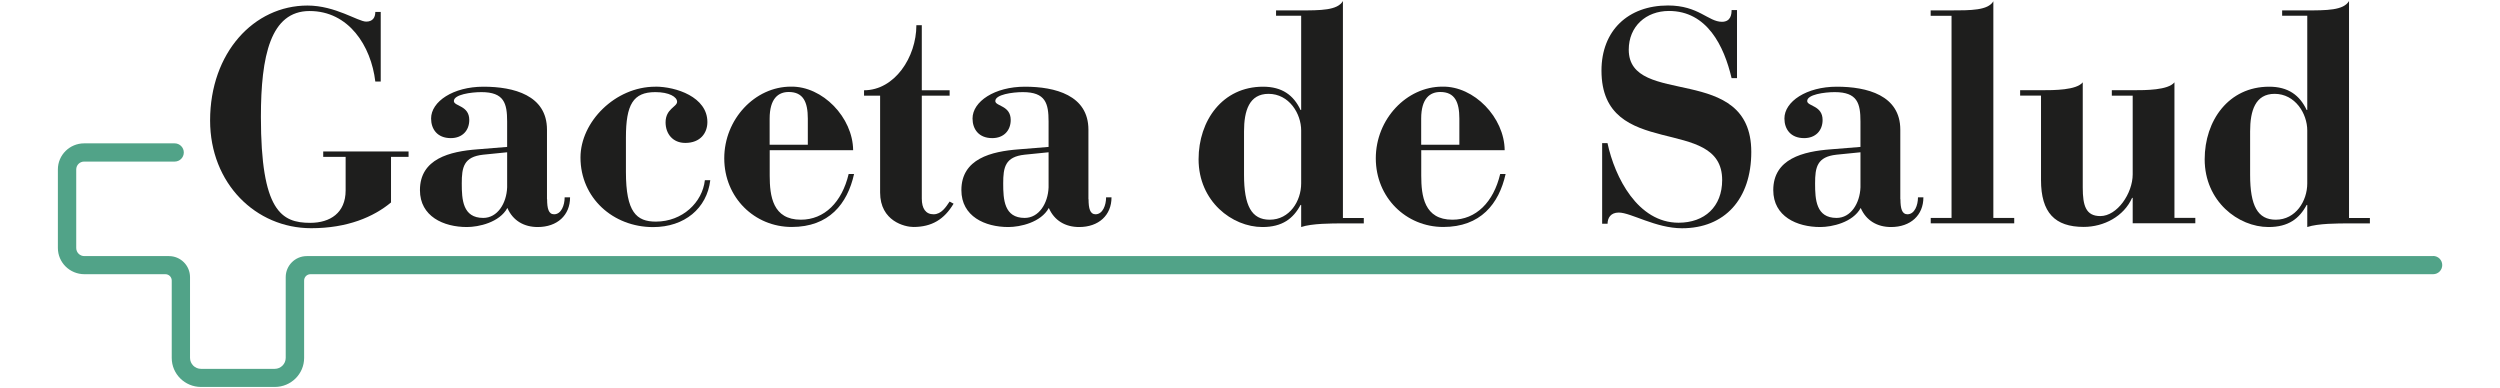 <?xml version="1.0" encoding="UTF-8"?>
<svg id="Capa_1" data-name="Capa 1" xmlns="http://www.w3.org/2000/svg" viewBox="0 0 406 63">
  <defs>
    <style>
      .cls-1 {
        fill: #1e1e1d;
      }

      .cls-2 {
        fill: #51a388;
      }
    </style>
  </defs>
  <path class="cls-1" d="M63.5,32.88c-2.85,2.36-7.08,4.18-12.97,4.18-8.99,0-16.41-7.27-16.41-17.49,0-11.01,7.12-18.67,15.82-18.67,4.52,0,8.21,2.61,9.53,2.61,1.03,0,1.48-.64,1.48-1.57h.88v11.3h-.88c-.69-5.8-4.32-11.45-10.67-11.45s-7.91,7.27-7.91,17.2c0,15.28,3.34,17.2,8.01,17.2,3.24,0,5.75-1.62,5.75-5.26v-5.45h-3.64v-.88h13.86v.88h-2.85v7.42h.01Z"/>
  <path class="cls-1" d="M88.85,32.34c0,1.52.24,2.46,1.13,2.46,1.18,0,1.72-1.48,1.72-2.75h.88c0,2.9-2.07,4.82-5.26,4.82-2.21,0-4.03-1.03-4.92-3.1-1.28,2.36-4.66,3.1-6.58,3.1-3.78,0-7.62-1.72-7.62-5.99,0-5.11,4.86-6.29,9.34-6.63l4.82-.39v-4.13c0-2.95-.49-4.77-4.18-4.77-1.67,0-4.52.39-4.47,1.47.05.84,2.5.69,2.5,3.05,0,1.72-1.13,2.95-3,2.95-2.21,0-3.2-1.48-3.2-3.19,0-2.75,3.59-5.16,8.5-5.16s10.32,1.38,10.32,6.98v11.3h0ZM82.36,24.73l-3.88.39c-3.19.34-3.49,2.06-3.49,4.67s.15,5.6,3.49,5.6c2.31,0,3.78-2.36,3.88-4.96,0,0,0-5.7,0-5.7Z"/>
  <path class="cls-1" d="M106.43,14.07c3.34,0,8.45,1.67,8.45,5.75,0,1.77-1.13,3.39-3.59,3.39-2.02,0-3.2-1.47-3.2-3.34,0-2.21,1.87-2.51,1.87-3.34,0-.79-1.28-1.57-3.54-1.57-3.59,0-4.77,2.01-4.77,7.37v5.6c0,6.53,1.72,8.06,4.86,8.06,4.33,0,7.57-3.14,7.96-6.73h.88c-.54,4.57-4.18,7.62-9.29,7.62-6.48,0-11.79-4.72-11.79-11.3,0-5.8,5.65-11.5,12.14-11.5"/>
  <path class="cls-1" d="M125,24.38v4.13c0,3.34.49,7.17,5.06,7.17,3.83,0,6.68-2.85,7.76-7.42h.88c-1.08,4.86-4.08,8.6-10.12,8.6s-10.96-4.77-10.96-11.15,5.01-11.64,10.81-11.64c5.16-.1,10.07,5.01,10.12,10.32h-13.56,0ZM131.19,23.5v-4.23c0-2.7-.74-4.33-3.1-4.33-1.67,0-3.1,1.03-3.1,4.33v4.23h6.19Z"/>
  <path class="cls-1" d="M140.32,15.54v-.88c4.96,0,8.5-5.36,8.5-10.57h.88v10.57h4.52v.88h-4.52v16.71c0,1.62.64,2.55,1.91,2.55s2.01-1.18,2.61-2.07l.64.35c-1.52,2.55-3.54,3.78-6.53,3.78-1.38,0-5.4-.94-5.4-5.6v-15.72h-2.61,0Z"/>
  <path class="cls-1" d="M176.78,32.34c0,1.52.25,2.46,1.13,2.46,1.18,0,1.72-1.48,1.72-2.75h.88c0,2.9-2.07,4.82-5.26,4.82-2.21,0-4.03-1.03-4.92-3.1-1.28,2.36-4.66,3.1-6.58,3.1-3.78,0-7.62-1.72-7.62-5.99,0-5.11,4.86-6.29,9.34-6.63l4.82-.39v-4.13c0-2.95-.49-4.77-4.18-4.77-1.67,0-4.52.39-4.47,1.47.05.84,2.5.69,2.5,3.05,0,1.72-1.13,2.95-3,2.95-2.21,0-3.2-1.48-3.2-3.19,0-2.75,3.59-5.16,8.5-5.16s10.32,1.38,10.32,6.98v11.3h0ZM170.29,24.73l-3.88.39c-3.19.34-3.49,2.06-3.49,4.67s.15,5.6,3.49,5.6c2.31,0,3.78-2.36,3.88-4.96,0,0,0-5.7,0-5.7Z"/>
  <path class="cls-1" d="M207.23,1.69h3.78c3.49,0,6.19,0,7.08-1.52v35.23h3.39v.88h-3.39c-1.77,0-5.06,0-6.78.59v-3.59h-.1c-1.18,2.21-2.95,3.59-6.19,3.59-4.92,0-10.37-4.17-10.37-11,0-6.29,3.88-11.79,10.47-11.79,3.1,0,4.96,1.38,6.09,3.78h.1V2.56h-4.08v-.88h0ZM211.31,21.19c0-2.75-1.97-5.95-5.3-5.95-3.14,0-3.98,2.75-3.98,6.09v7.08c0,5.01,1.23,7.27,4.17,7.27,3.24,0,5.11-3.04,5.11-5.89v-8.6Z"/>
  <path class="cls-1" d="M230.81,24.38v4.13c0,3.34.49,7.17,5.06,7.17,3.83,0,6.68-2.85,7.76-7.42h.88c-1.08,4.86-4.08,8.6-10.12,8.6s-10.96-4.77-10.96-11.15,5.01-11.64,10.81-11.64c5.16-.1,10.07,5.01,10.12,10.32h-13.57ZM237,23.5v-4.23c0-2.7-.74-4.33-3.1-4.33-1.67,0-3.1,1.03-3.1,4.33v4.23h6.19Z"/>
  <path class="cls-1" d="M260.18,23.25h.88c1.18,5.55,4.92,12.92,11.54,12.92,4.23,0,7.08-2.6,7.08-6.93,0-10.71-19.6-3-19.6-17.78,0-6.49,4.32-10.57,10.81-10.57,4.96,0,6.53,2.65,8.75,2.65,1.48,0,1.57-1.28,1.57-1.91h.88v11.06h-.88c-1.22-5.21-3.98-10.91-10.17-10.91-3.73,0-6.53,2.51-6.53,6.29,0,9.48,19.9,2.01,19.9,16.61,0,7.66-4.32,12.39-11.25,12.39-4.27,0-8.31-2.55-10.27-2.55-1.32,0-1.82.88-1.82,1.82h-.88v-13.07h0Z"/>
  <path class="cls-1" d="M308.63,32.34c0,1.52.25,2.46,1.13,2.46,1.18,0,1.72-1.48,1.72-2.75h.88c0,2.9-2.07,4.82-5.26,4.82-2.21,0-4.03-1.03-4.92-3.1-1.28,2.36-4.66,3.1-6.58,3.1-3.78,0-7.62-1.72-7.62-5.99,0-5.11,4.86-6.29,9.34-6.63l4.82-.39v-4.13c0-2.95-.49-4.77-4.18-4.77-1.67,0-4.52.39-4.47,1.47.05.84,2.5.69,2.5,3.05,0,1.72-1.13,2.95-3,2.95-2.21,0-3.2-1.48-3.2-3.19,0-2.75,3.59-5.16,8.5-5.16s10.32,1.38,10.32,6.98v11.3h0ZM302.14,24.73l-3.88.39c-3.19.34-3.49,2.06-3.49,4.67s.15,5.6,3.49,5.6c2.31,0,3.78-2.36,3.88-4.96,0,0,0-5.7,0-5.7Z"/>
  <path class="cls-1" d="M313.54,35.39h3.39V2.57h-3.39v-.88h3.1c3.49,0,6.19,0,7.08-1.48v35.18h3.39v.88h-13.56v-.88h0Z"/>
  <path class="cls-1" d="M342.96,14.65h3.49c2.01,0,5.65,0,6.68-1.28v22.01h3.39v.88h-10.17v-4.13h-.1c-1.32,3-4.57,4.72-7.86,4.72-4.67,0-6.93-2.31-6.93-7.62v-13.7h-3.39v-.88h3.49c2.01,0,5.65,0,6.68-1.28v17.1c0,2.9.49,4.62,2.85,4.62,2.75,0,5.26-3.69,5.26-6.78v-12.77h-3.39v-.88h.01Z"/>
  <path class="cls-1" d="M370.62,1.69h3.78c3.49,0,6.19,0,7.08-1.52v35.23h3.39v.88h-3.39c-1.77,0-5.06,0-6.78.59v-3.59h-.1c-1.18,2.21-2.95,3.59-6.19,3.59-4.92,0-10.37-4.17-10.37-11,0-6.29,3.88-11.79,10.47-11.79,3.09,0,4.96,1.38,6.09,3.78h.1V2.56h-4.08v-.88h0ZM374.7,21.19c0-2.75-1.97-5.95-5.3-5.95-3.14,0-3.98,2.75-3.98,6.09v7.08c0,5.01,1.23,7.27,4.17,7.27,3.24,0,5.11-3.04,5.11-5.89v-8.6h0Z"/>
  <path class="cls-2" d="M395.12,41.59H49.82c-1.89,0-3.42,1.53-3.42,3.42v13.11c0,.98-.8,1.78-1.78,1.78h-11.98c-.98,0-1.78-.8-1.78-1.78v-13.11c0-1.89-1.53-3.42-3.42-3.42h-13.75c-.72,0-1.31-.59-1.31-1.31v-12.76c0-.71.57-1.28,1.28-1.28h14.7c.83,0,1.49-.66,1.49-1.48s-.67-1.48-1.49-1.48h-14.69c-2.36,0-4.27,1.9-4.27,4.23v12.76c0,2.36,1.93,4.26,4.31,4.26h13.15c.57,0,1.03.46,1.03,1.03v12.57c0,2.6,2.13,4.71,4.76,4.71h11.98c2.63,0,4.76-2.11,4.76-4.71v-12.57c0-.57.46-1.03,1.03-1.03h344.72c.82,0,1.48-.66,1.48-1.48s-.66-1.48-1.48-1.48"/>
</svg>